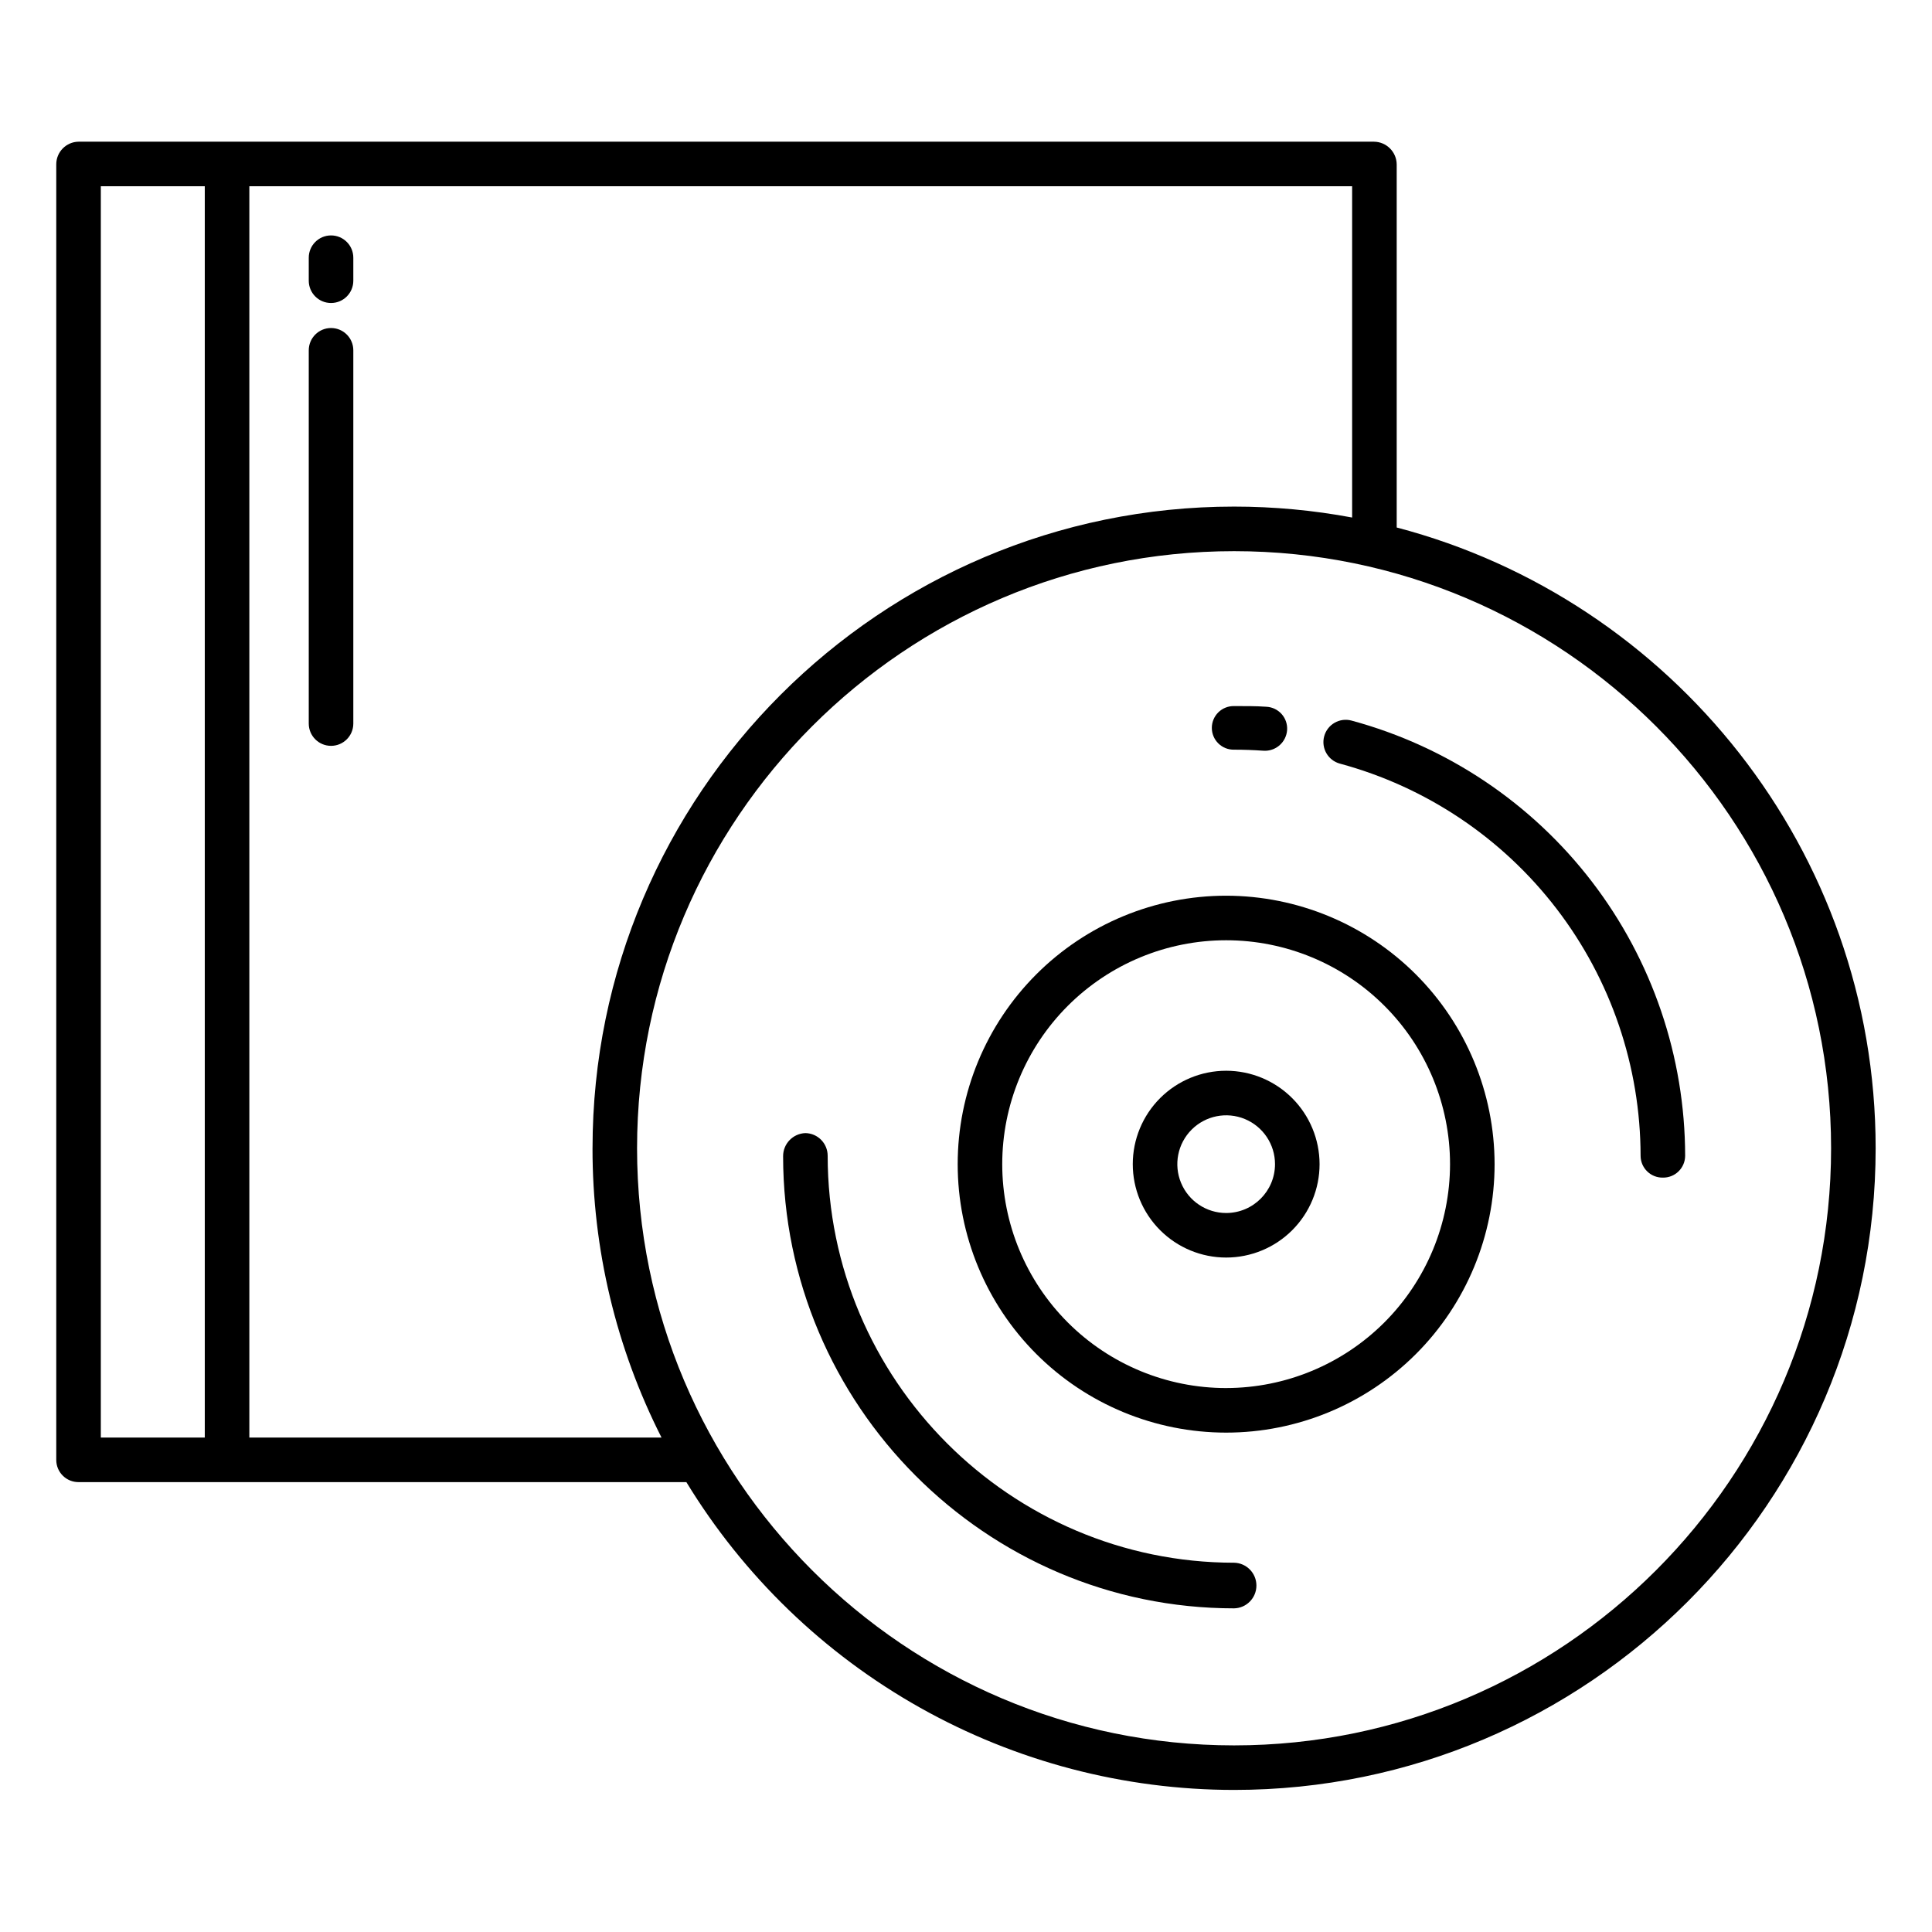 <?xml version="1.0" encoding="UTF-8"?>
<!-- Uploaded to: ICON Repo, www.iconrepo.com, Generator: ICON Repo Mixer Tools -->
<svg fill="#000000" width="800px" height="800px" version="1.1" viewBox="144 144 512 512" xmlns="http://www.w3.org/2000/svg">
 <g>
  <path d="m231.73 206.39c-3.262 0-5.906 2.644-5.906 5.906v6.102-0.004c0 3.262 2.644 5.906 5.906 5.906s5.902-2.644 5.902-5.906v-6.102 0.004c0-3.262-2.641-5.906-5.902-5.906z"/>
  <path d="m231.73 230.93c-3.262 0-5.906 2.644-5.906 5.906v98.918c0 3.258 2.644 5.902 5.906 5.902s5.902-2.644 5.902-5.902v-98.918c0-3.262-2.641-5.906-5.902-5.906z"/>
  <path d="m514.14 283.79v-96.238c-0.043-3.301-2.715-5.965-6.016-6h-343.31c-3.277 0.043-5.91 2.723-5.902 6v343.36c0 1.559 0.625 3.059 1.734 4.156 1.105 1.102 2.609 1.715 4.168 1.707h161.08c15.172 24.902 36.492 45.48 61.91 59.766 25.418 14.285 54.082 21.797 83.242 21.809 93.75 0 170.02-76.281 170.02-170.05 0-78.879-53.98-145.38-126.93-164.51zm-315.87 241.18h-27.551v-331.61h27.551zm11.809 0v-331.61h292.25v87.789c-10.316-1.93-20.789-2.898-31.281-2.898-93.75 0-170.02 76.285-170.02 170.05h-0.004c-0.027 26.641 6.238 52.91 18.289 76.668zm260.97 81.574c-87.242 0-158.22-70.988-158.22-158.24 0-87.254 70.977-158.24 158.22-158.24 87.238-0.004 158.21 70.988 158.21 158.24 0 87.258-70.973 158.24-158.21 158.24z"/>
  <path d="m468.95 381.37c-18.867 0-36.965 7.492-50.309 20.832-13.344 13.34-20.844 31.438-20.844 50.305-0.004 18.867 7.492 36.965 20.832 50.309s31.438 20.84 50.305 20.844c18.871 0 36.969-7.496 50.309-20.836 13.344-13.344 20.84-31.438 20.84-50.309-0.02-18.859-7.519-36.941-20.855-50.281-13.336-13.336-31.414-20.84-50.277-20.863zm0 130.48c-15.734 0.004-30.832-6.246-41.961-17.371-11.129-11.129-17.383-26.219-17.387-41.957 0-15.738 6.25-30.832 17.375-41.961 11.129-11.129 26.223-17.383 41.957-17.383 15.738 0 30.832 6.25 41.961 17.379 11.129 11.125 17.379 26.219 17.379 41.957-0.016 15.73-6.273 30.809-17.395 41.934-11.121 11.121-26.199 17.379-41.93 17.398z"/>
  <path d="m471.06 558.14c-59.363-0.031-107.69-48.477-107.72-107.85v0.004c0.004-3.281-2.625-5.961-5.906-6.012-3.309 0.117-5.926 2.844-5.902 6.156 0.035 65.875 53.656 119.79 119.52 119.79 3.285-0.07 5.91-2.758 5.91-6.043 0-3.289-2.625-5.973-5.91-6.047z"/>
  <path d="m502.16 334.96c-3.148-0.848-6.391 1.02-7.238 4.168-0.848 3.148 1.016 6.391 4.164 7.238 22.848 6.176 43.031 19.695 57.43 38.48 14.402 18.781 22.223 41.777 22.258 65.445 0.004 1.555 0.629 3.043 1.738 4.129 1.109 1.09 2.609 1.688 4.164 1.66 1.555 0.027 3.055-0.57 4.164-1.66 1.113-1.09 1.738-2.578 1.742-4.137-0.039-26.262-8.719-51.781-24.699-72.621-15.98-20.84-38.371-35.848-63.723-42.703z"/>
  <path d="m471.05 342.67c2.57 0 5.176 0.098 7.734 0.277 0.145 0.012 0.285 0.016 0.426 0.016h0.004c3.094 0 5.66-2.394 5.883-5.481 0.105-1.551-0.41-3.074-1.438-4.238-1.031-1.16-2.481-1.863-4.031-1.945-2.84-0.203-5.723-0.18-8.574-0.18-1.555-0.035-3.055 0.559-4.168 1.645-1.113 1.09-1.738 2.578-1.738 4.133 0 1.555 0.625 3.043 1.738 4.129 1.113 1.09 2.613 1.68 4.168 1.645z"/>
  <path d="m468.95 427.76c-6.562 0-12.859 2.606-17.504 7.25-4.641 4.641-7.25 10.938-7.25 17.5 0 6.566 2.606 12.863 7.25 17.504 4.641 4.644 10.938 7.25 17.5 7.25 6.566 0 12.863-2.606 17.504-7.246 4.644-4.644 7.25-10.941 7.25-17.504-0.008-6.562-2.617-12.855-7.258-17.496-4.637-4.641-10.93-7.25-17.492-7.258zm0 37.695v0.004c-5.234 0-9.957-3.152-11.961-7.992-2.004-4.836-0.898-10.402 2.805-14.105s9.27-4.812 14.109-2.809c4.836 2.004 7.988 6.723 7.988 11.961-0.004 7.144-5.797 12.934-12.941 12.945z"/>
 </g>
</svg>